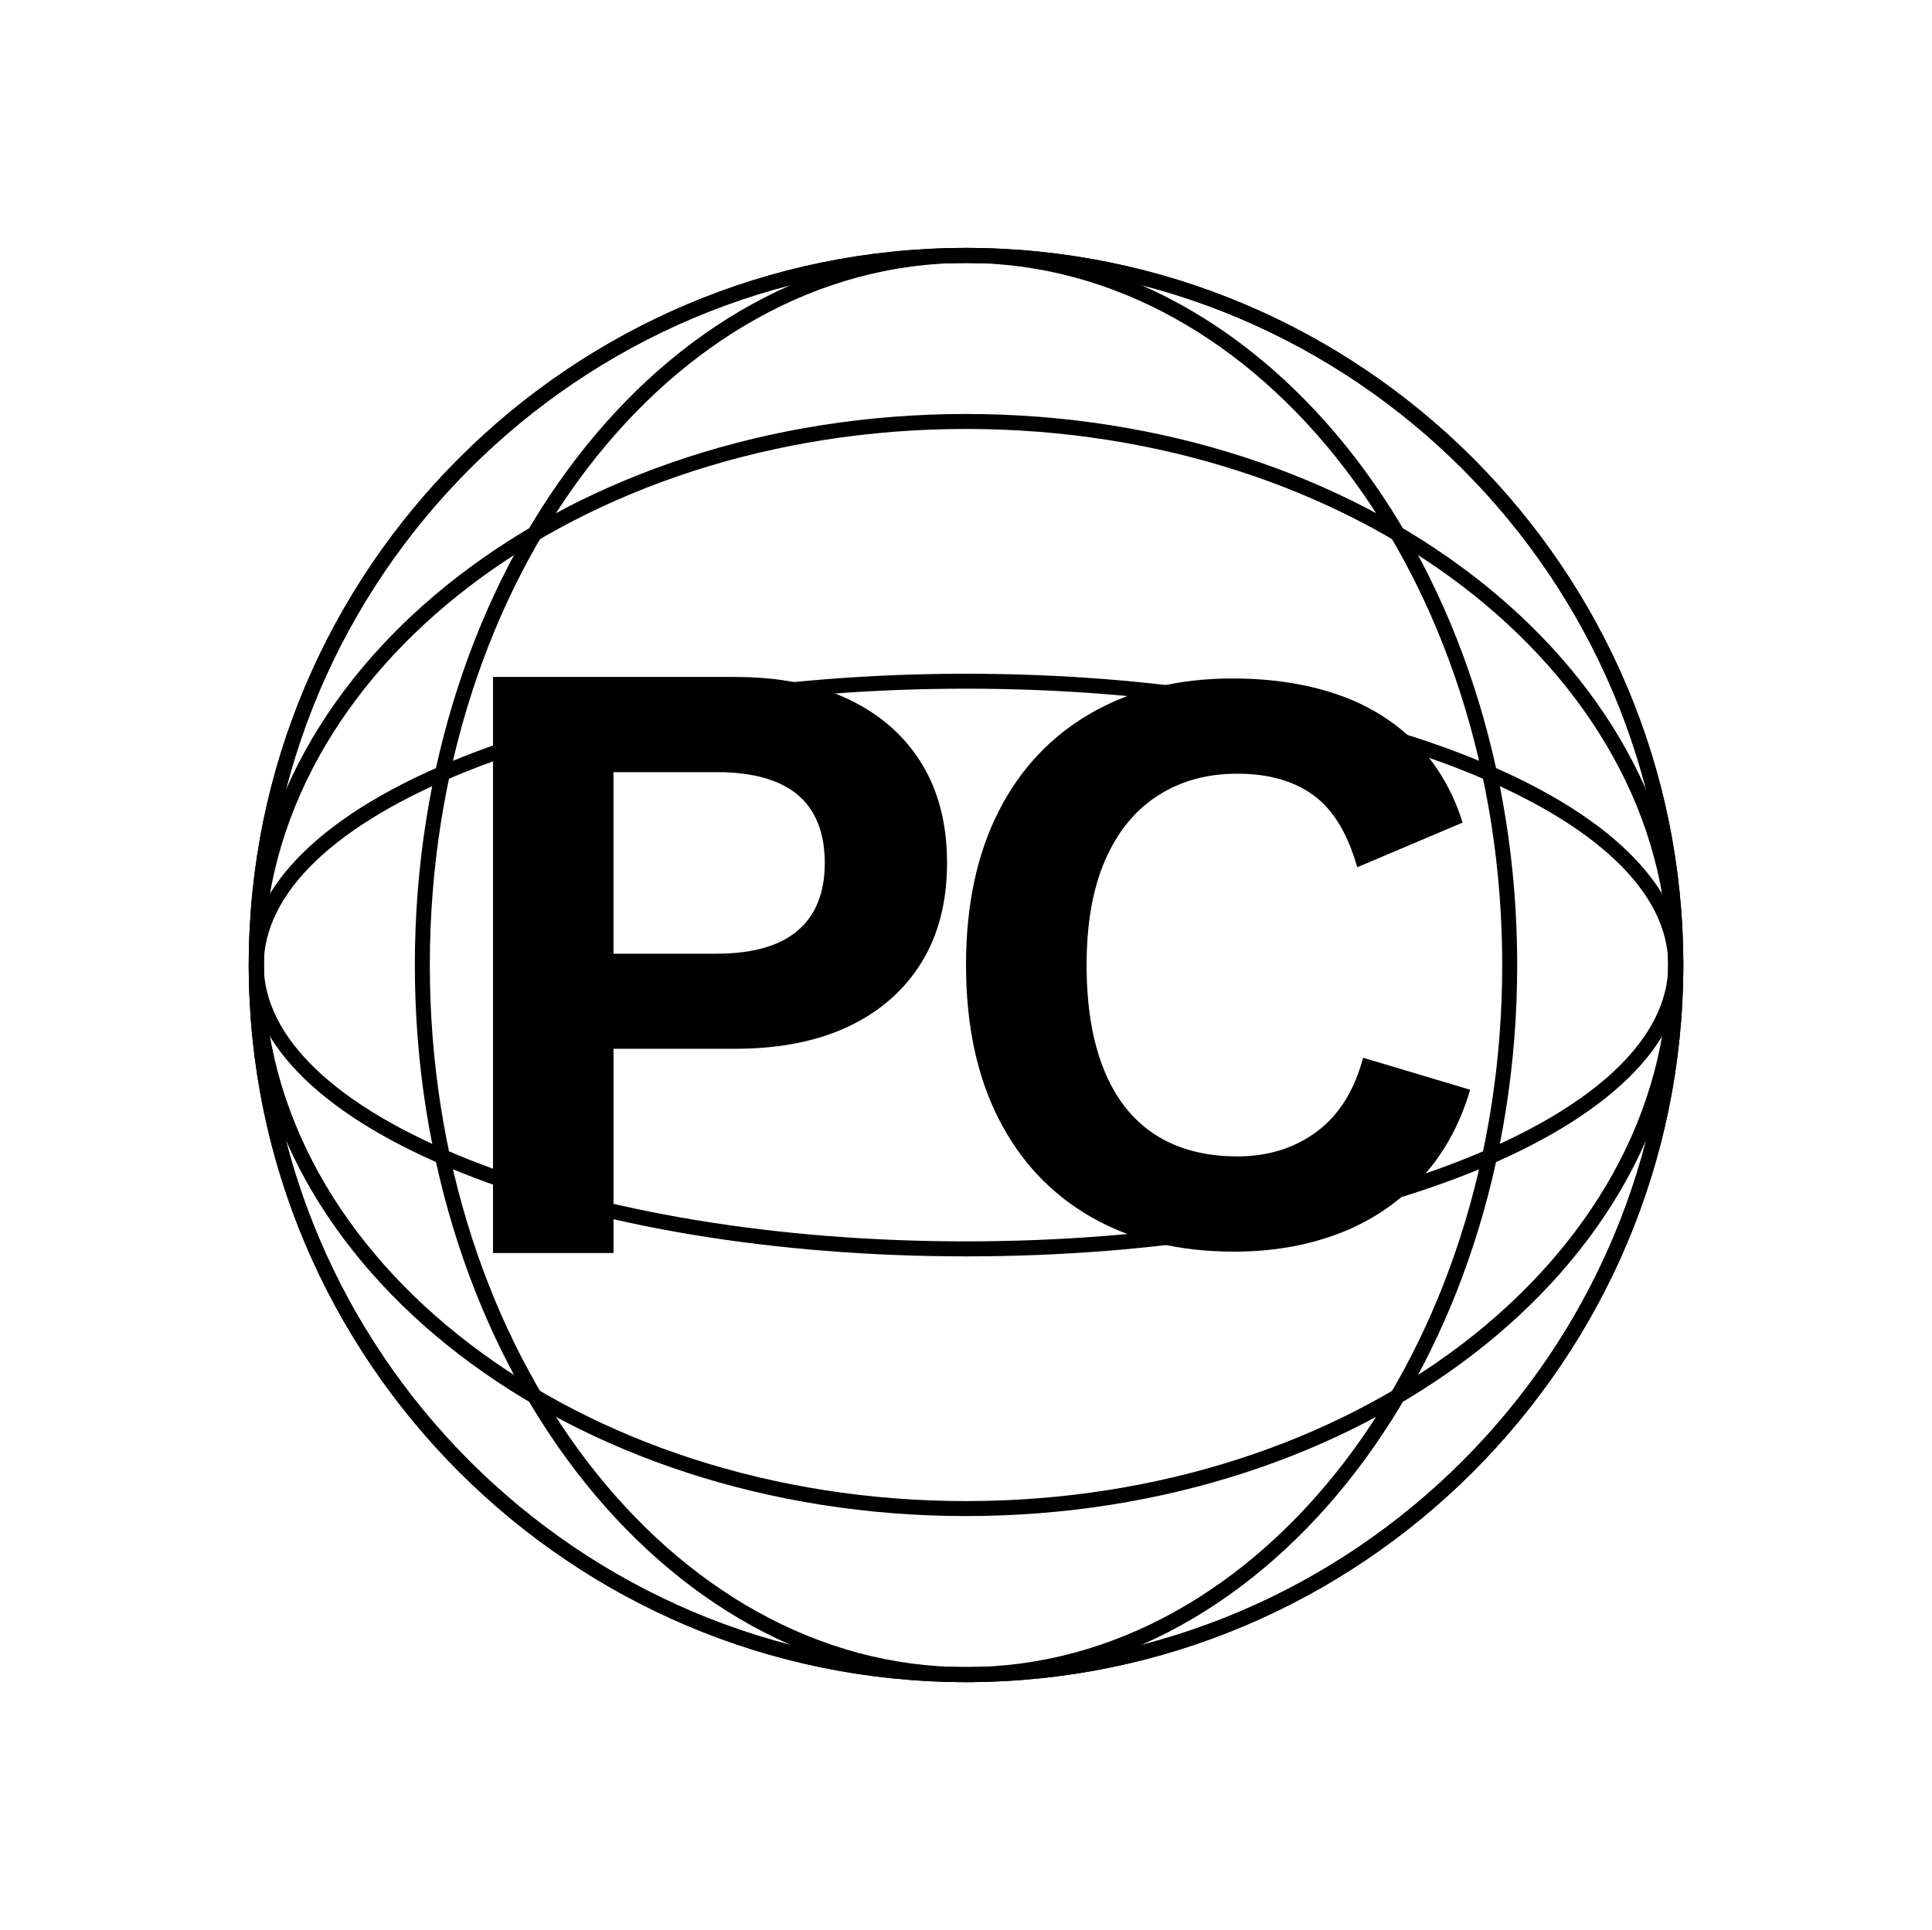 <?xml version="1.0" encoding="UTF-8"?>
<svg id="Layer_19" data-name="Layer 19" xmlns="http://www.w3.org/2000/svg" viewBox="0 0 579.03 578.58">
  <defs>
    <style>
      .cls-1 {
        stroke-width: 0px;
      }
    </style>
  </defs>
  <g>
    <path class="cls-1" d="m289.52,504.26c-118.53,0-214.97-96.44-214.97-214.97s96.44-214.97,214.97-214.97,214.97,96.44,214.97,214.97-96.44,214.97-214.97,214.97Zm0-425.44c-116.05,0-210.47,94.42-210.47,210.47s94.42,210.47,210.47,210.47,210.47-94.42,210.47-210.47-94.42-210.47-210.47-210.47Z"/>
    <path class="cls-1" d="m289.52,376.63c-57.1,0-110.82-8.91-151.25-25.08-41.09-16.44-63.72-38.54-63.72-62.25s22.63-45.82,63.72-62.25c40.44-16.17,94.15-25.08,151.25-25.08s110.81,8.91,151.25,25.08c41.09,16.44,63.72,38.54,63.72,62.25s-22.63,45.82-63.72,62.25c-40.44,16.17-94.15,25.08-151.25,25.08Zm0-170.18c-56.54,0-109.66,8.79-149.58,24.76-39.27,15.71-60.89,36.33-60.89,58.08s21.62,42.37,60.89,58.08c39.92,15.97,93.04,24.76,149.58,24.76s109.66-8.79,149.58-24.76c39.27-15.71,60.89-36.33,60.89-58.08s-21.62-42.37-60.89-58.08c-39.92-15.97-93.04-24.76-149.58-24.76Z"/>
    <path class="cls-1" d="m289.52,454.48c-118.53,0-214.97-74.1-214.97-165.19s96.44-165.19,214.97-165.19,214.97,74.11,214.97,165.19-96.44,165.19-214.97,165.19Zm0-325.89c-116.05,0-210.47,72.09-210.47,160.7s94.42,160.7,210.47,160.7,210.47-72.09,210.47-160.7-94.42-160.7-210.47-160.7Z"/>
    <path class="cls-1" d="m289.52,504.26c-118.53,0-214.97-96.44-214.97-214.97s96.44-214.97,214.97-214.97,214.97,96.44,214.97,214.97-96.44,214.97-214.97,214.97Zm0-425.44c-116.05,0-210.47,94.42-210.47,210.47s94.42,210.47,210.47,210.47,210.47-94.42,210.47-210.47-94.42-210.47-210.47-210.47Z"/>
    <path class="cls-1" d="m289.52,504.26c-91.09,0-165.19-96.44-165.19-214.97s74.11-214.97,165.19-214.97,165.19,96.44,165.19,214.97-74.1,214.97-165.19,214.97Zm0-425.44c-88.61,0-160.7,94.42-160.7,210.47s72.09,210.47,160.7,210.47,160.7-94.42,160.7-210.47-72.09-210.47-160.7-210.47Z"/>
  </g>
  <g>
    <path class="cls-1" d="m440.62,326.69c-3.2,10.78-8.26,19.8-15.16,27.04-6.91,7.25-15.08,12.63-24.51,16.17-9.44,3.54-19.8,5.31-31.08,5.31-16.51,0-30.79-3.45-42.83-10.36-12.05-6.91-21.31-16.76-27.79-29.56-6.49-12.8-9.73-28.13-9.73-45.99s3.24-33.18,9.73-45.99c6.48-12.8,15.75-22.65,27.79-29.56,12.04-6.91,26.15-10.36,42.33-10.36,11.45,0,21.81,1.56,31.08,4.67,9.26,3.12,17.14,7.92,23.63,14.4,6.48,6.49,11.24,14.53,14.28,24.13l-31.59,13.39c-2.87-10.11-7.24-17.31-13.14-21.6-5.9-4.3-13.48-6.44-22.74-6.44s-17.06,2.19-23.88,6.57c-6.82,4.38-12.09,10.83-15.79,19.33-3.71,8.51-5.56,19-5.56,31.46s1.73,22.74,5.18,31.33c3.45,8.59,8.55,15.08,15.29,19.46,6.74,4.38,14.99,6.57,24.76,6.57,9.1,0,16.97-2.44,23.63-7.33,6.65-4.88,11.33-12.29,14.02-22.24l32.09,9.6Z"/>
    <path class="cls-1" d="m220.24,202.94c13.26,0,24.6,2.22,34.02,6.67,9.42,4.45,16.7,10.82,21.85,19.1,5.14,8.29,7.72,18.28,7.72,29.96s-2.58,21.68-7.72,29.96c-5.15,8.29-12.43,14.65-21.85,19.1-9.42,4.45-20.76,6.67-34.02,6.67h-36.37v61.23h-36.11v-172.7h72.48Zm-5.5,82.95c10.81,0,18.93-2.31,24.34-6.93,5.41-4.62,8.11-11.38,8.11-20.28s-2.71-15.87-8.11-20.41c-5.41-4.53-13.52-6.8-24.34-6.8h-30.88v54.43h30.88Z"/>
  </g>
</svg>